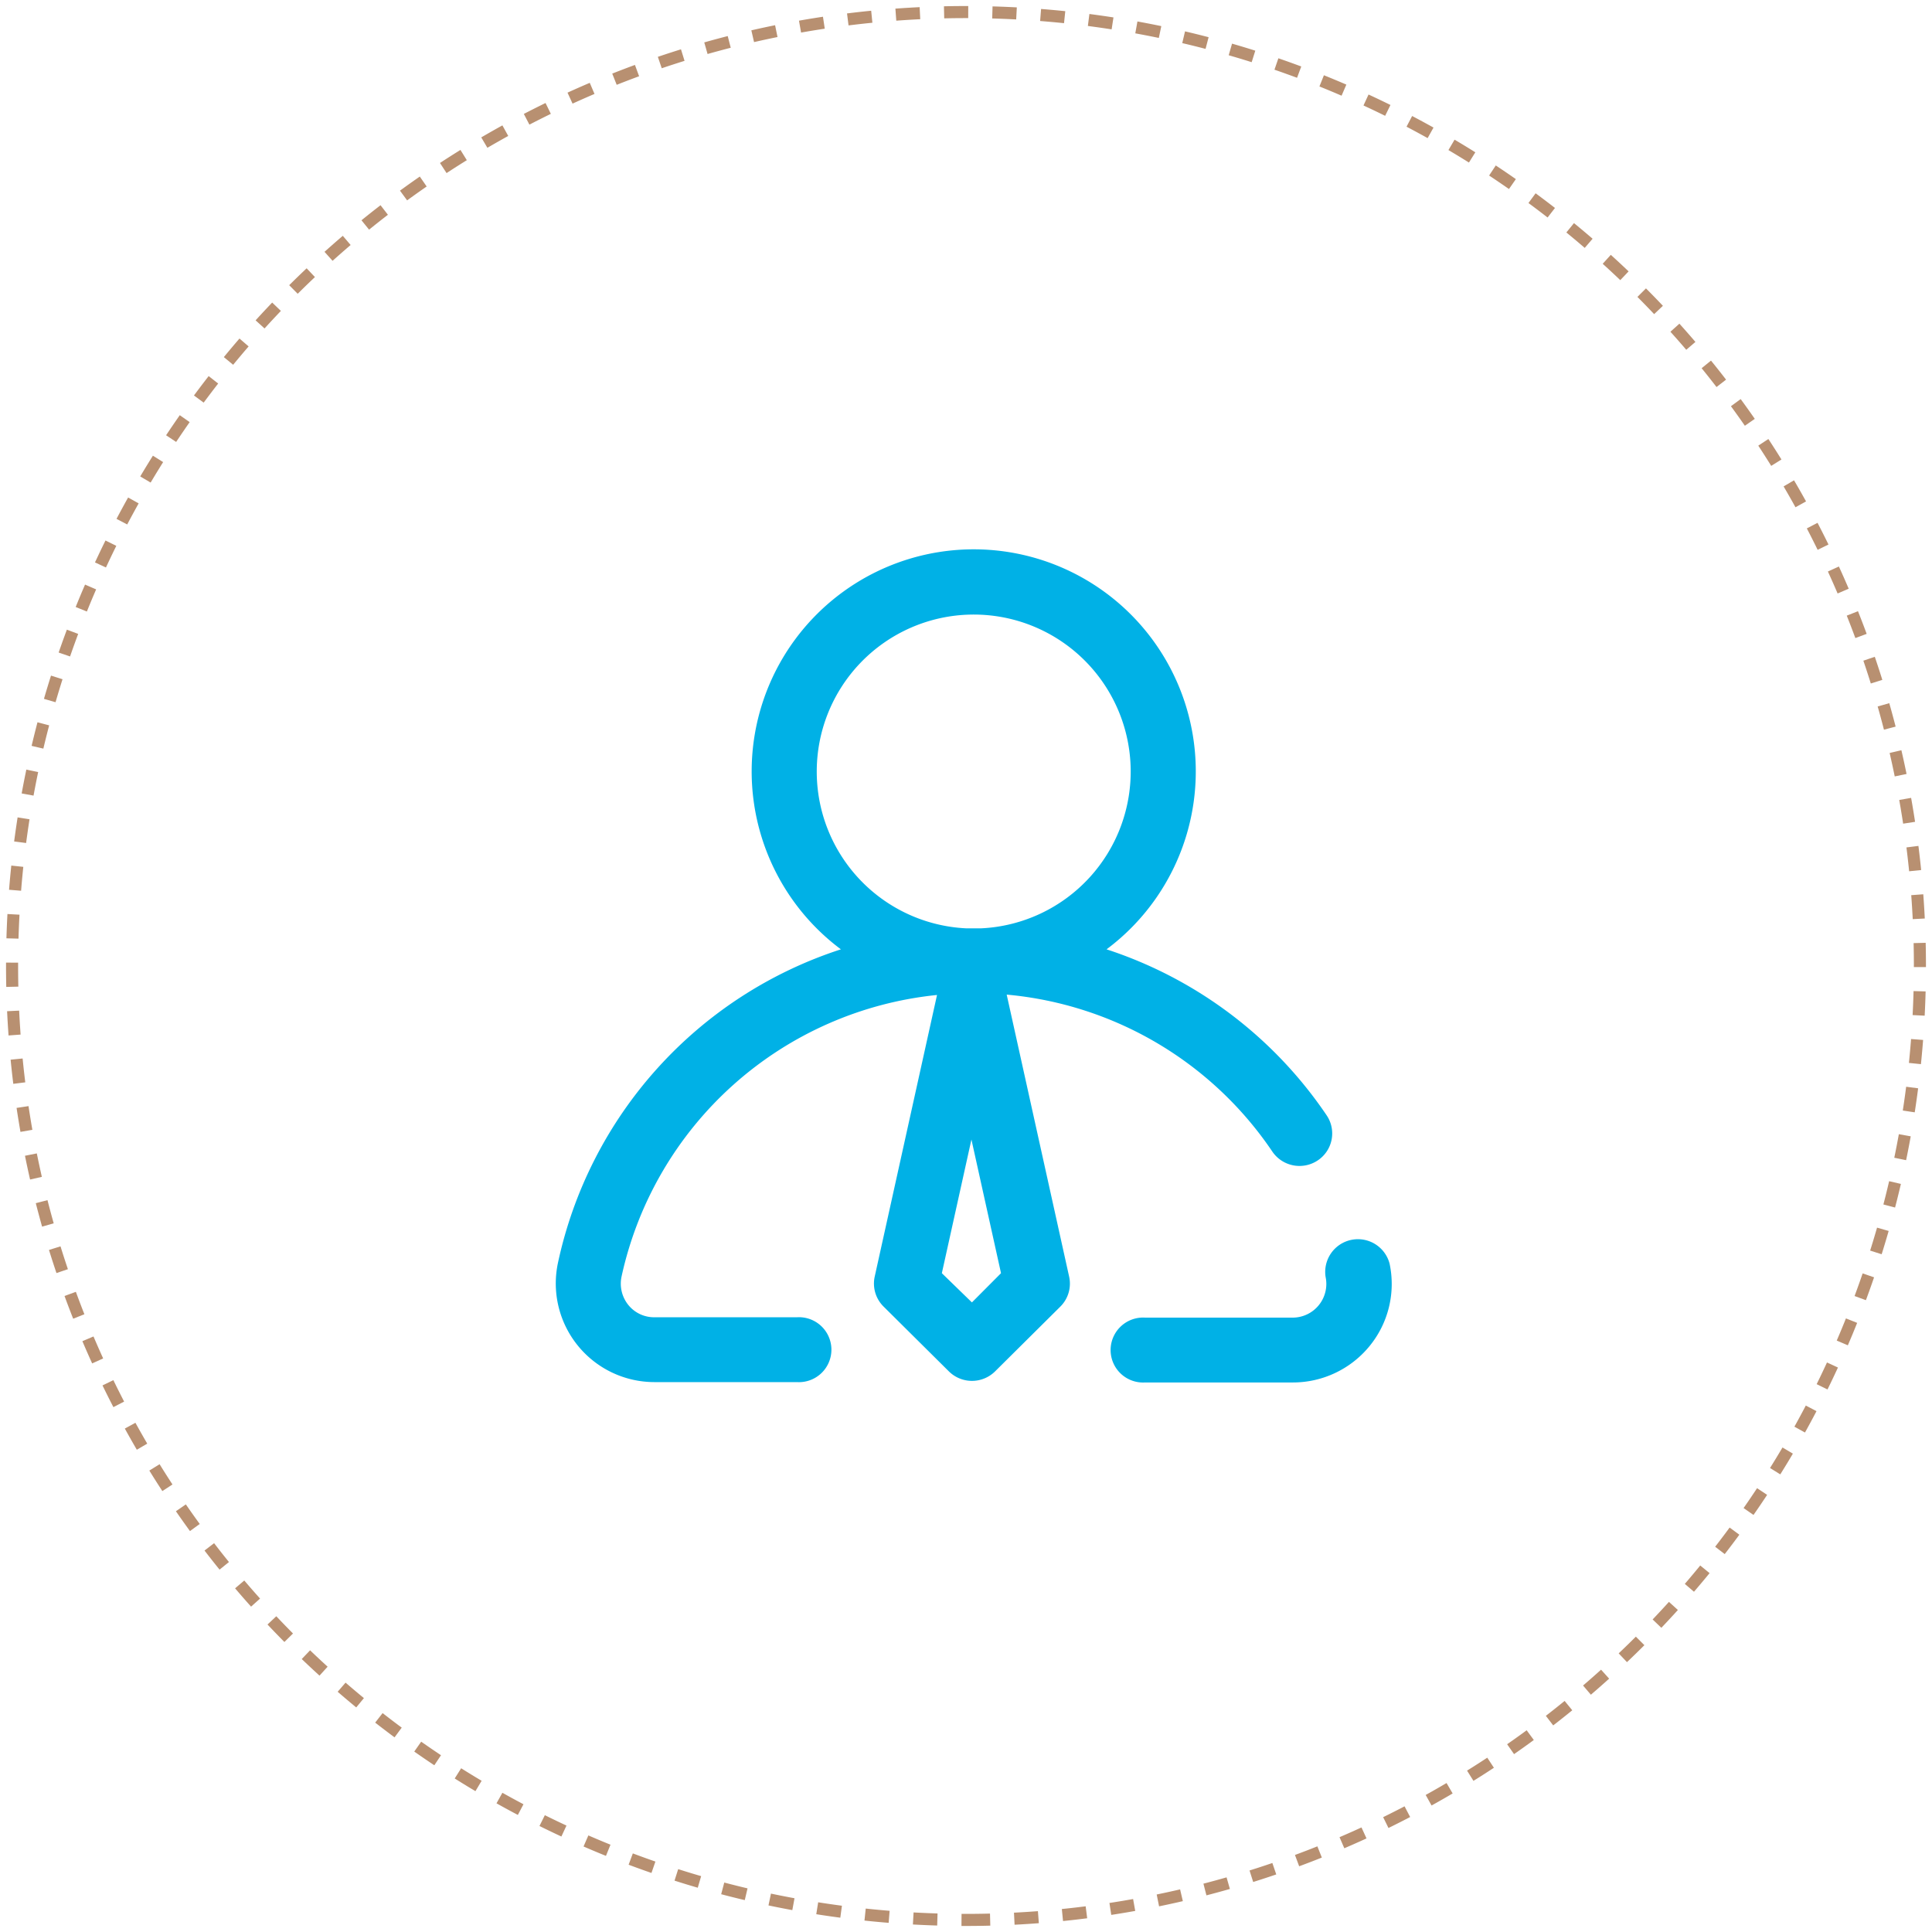 <?xml version="1.0" encoding="UTF-8"?>
<svg xmlns="http://www.w3.org/2000/svg" viewBox="0 0 160 160">
  <defs>
    <style>.cls-1,.cls-2{fill:none;}.cls-2{stroke:#b89071;stroke-dasharray:2;}.cls-3{fill:#00b1e6;}</style>
  </defs>
  <g id="Ebene_1" data-name="Ebene 1">
    <path class="cls-1" d="M0,0H160V160H0Z"></path>
    <path class="cls-2" d="M80,159A79,79,0,1,0,1,80,79,79,0,0,0,80,159Z"></path>
  </g>
  <g id="Ebene_3" data-name="Ebene 3">
    <path class="cls-3" d="M115.08,104.65a2.71,2.71,0,0,0-5.3,1.1,2.79,2.79,0,0,1-2.73,3.37H94.83a2.69,2.69,0,1,0,0,5.37h12.22a8.2,8.2,0,0,0,6.36-3A8.12,8.12,0,0,0,115.08,104.65Z"></path>
    <path class="cls-3" d="M83.37,82.37a29.77,29.77,0,0,1,22,13,2.72,2.72,0,0,0,3.76.73,2.68,2.68,0,0,0,.74-3.73A35.18,35.18,0,0,0,91.64,78.62a18.39,18.39,0,1,0-22,0,35,35,0,0,0-23.44,26,8.17,8.17,0,0,0,8,9.84H66a2.69,2.69,0,1,0,0-5.37H54.21a2.74,2.74,0,0,1-2.16-1,2.81,2.81,0,0,1-.58-2.35A29.82,29.82,0,0,1,77.6,82.4l-5.16,23.32a2.68,2.68,0,0,0,.73,2.48l5.41,5.37a2.72,2.72,0,0,0,3.83,0l5.41-5.37a2.68,2.68,0,0,0,.72-2.48ZM67.64,64A13,13,0,1,1,81.27,76.88H80A13,13,0,0,1,67.64,64Zm12.85,43.86L78,105.44l2.45-11.07,2.45,11.07Z"></path>
  </g>
</svg>
